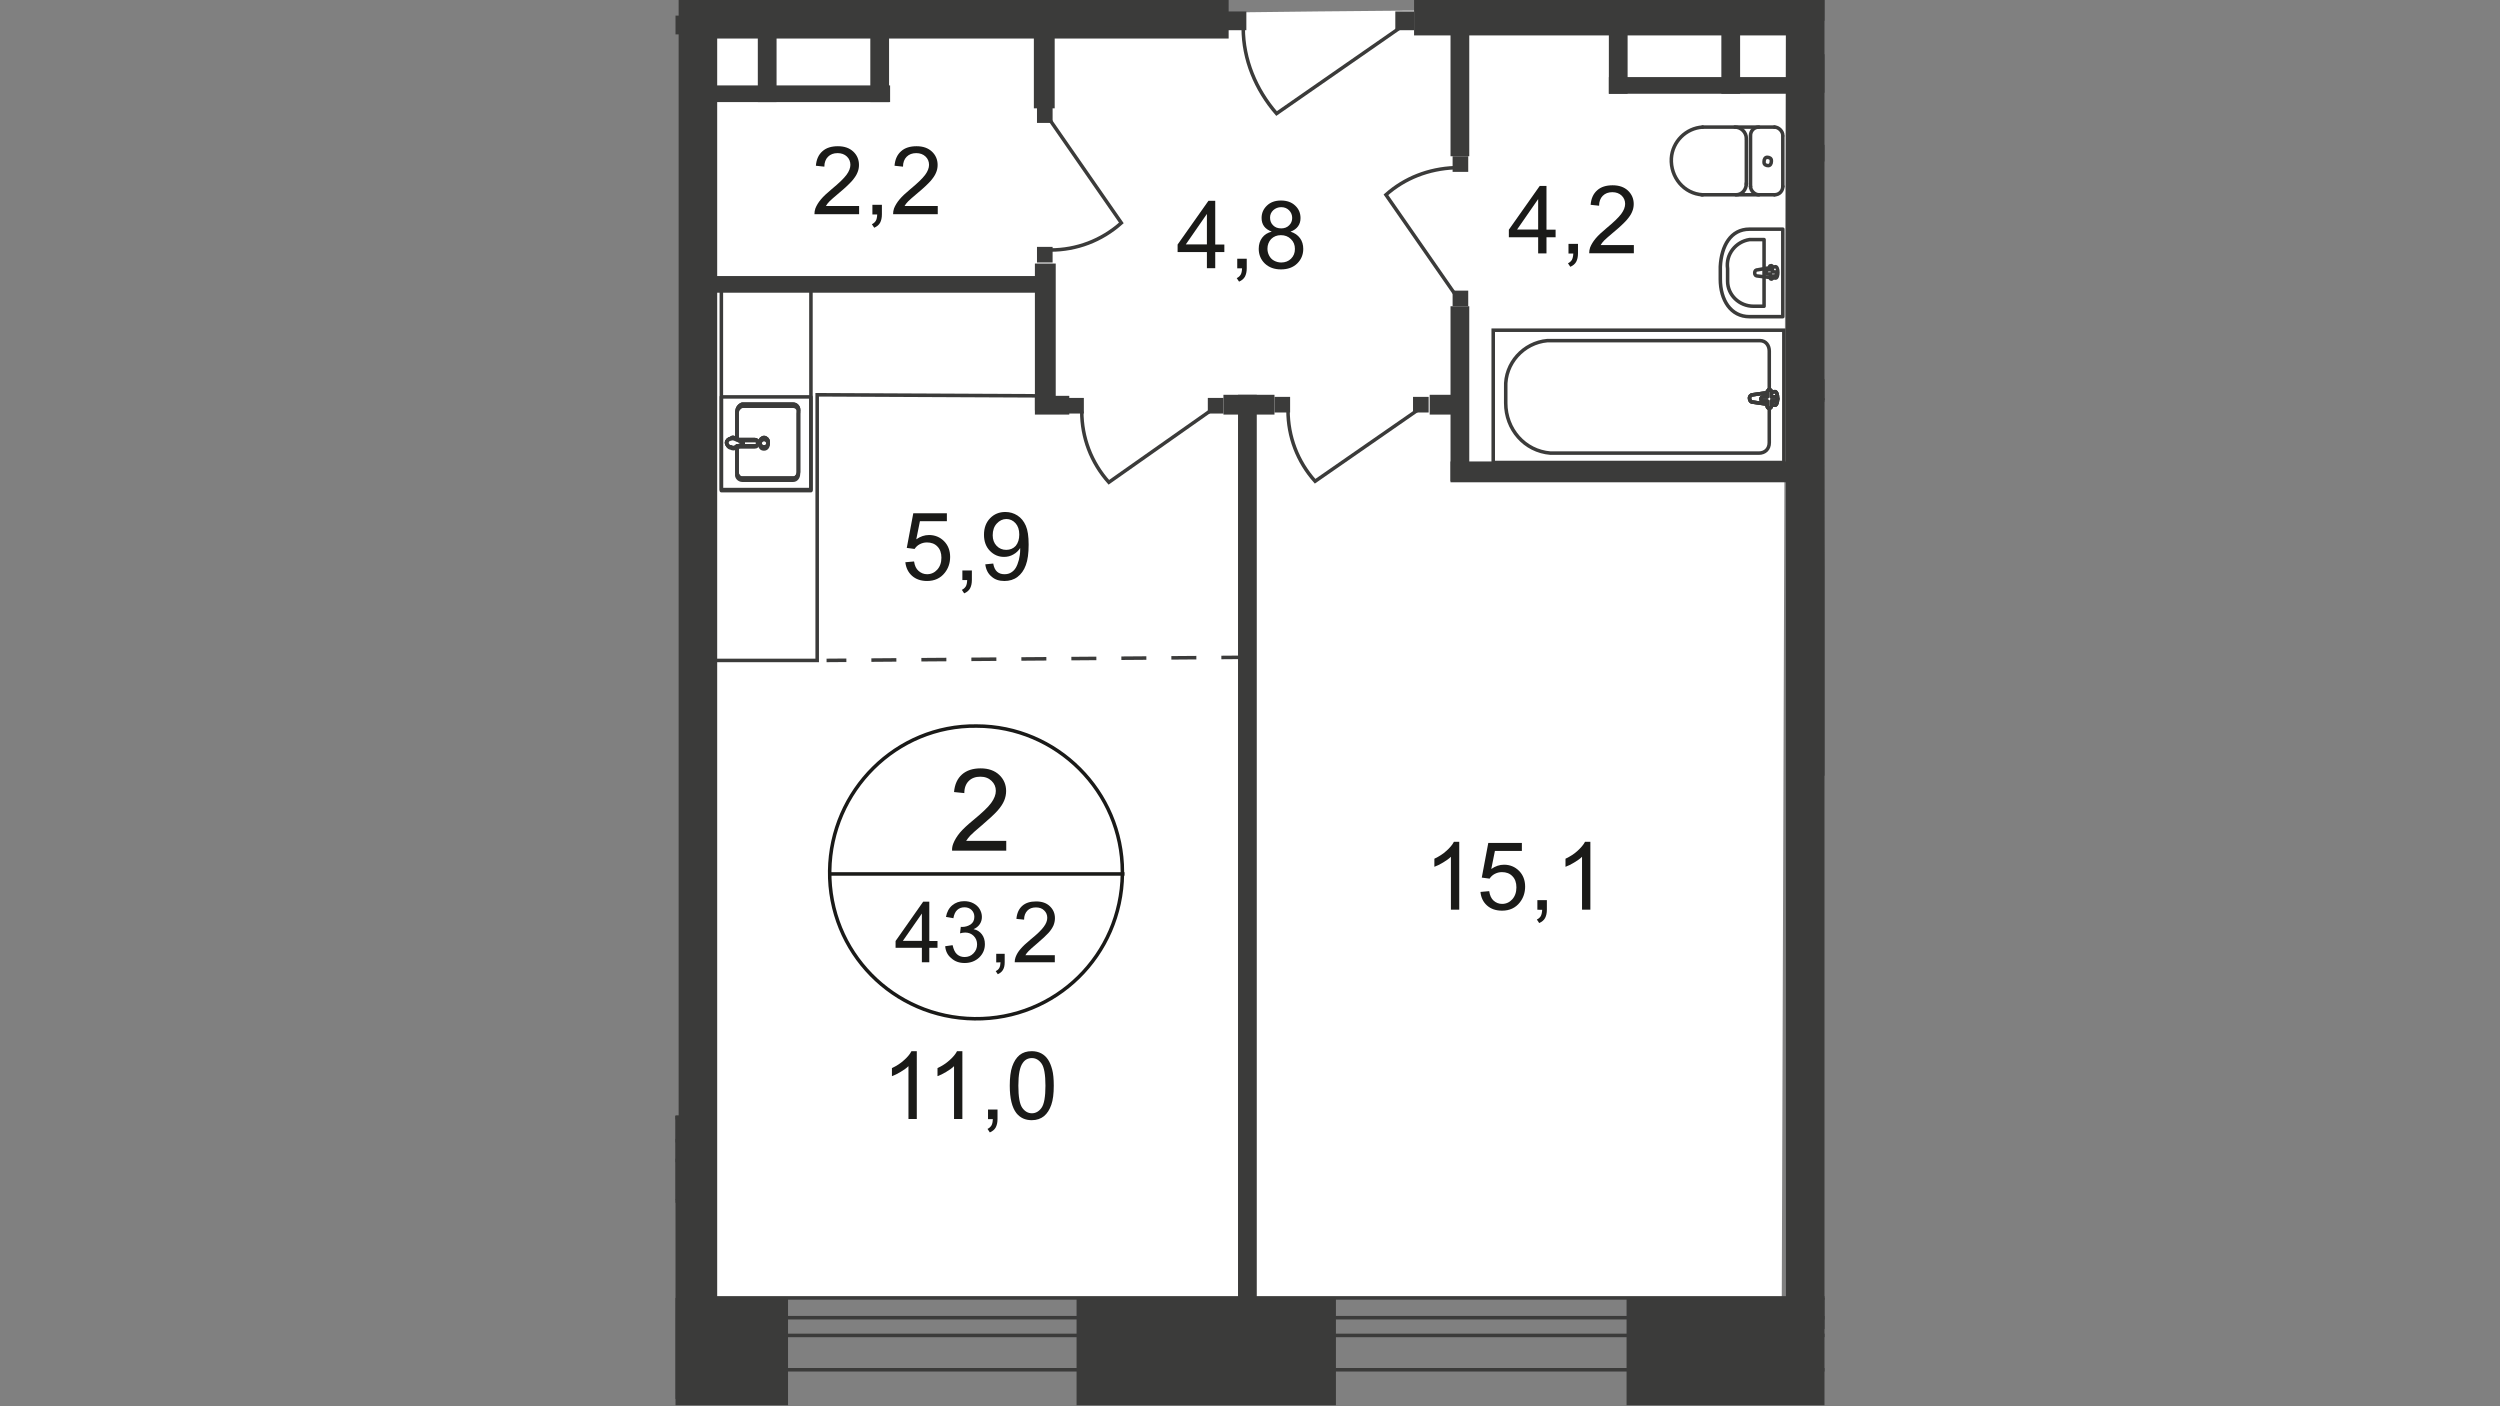 <?xml version="1.0" encoding="utf-8"?>
<!-- Generator: Adobe Illustrator 25.3.1, SVG Export Plug-In . SVG Version: 6.00 Build 0)  -->
<svg version="1.1" id="Слой_1" xmlns="http://www.w3.org/2000/svg" xmlns:xlink="http://www.w3.org/1999/xlink" x="0px" y="0px"
	 viewBox="0 0 1920 1080" style="enable-background:new 0 0 1920 1080;" xml:space="preserve">
<rect x="0" y="0" width="1920" height="1080" fill="#808080" stroke="none"/>
<style type="text/css">
	.st0{clip-path:url(#SVGID_2_);}
	.st1{clip-path:url(#SVGID_4_);}
	.st2{fill-rule:evenodd;clip-rule:evenodd;fill:#FFFFFF;}
	.st3{fill:#3B3B3A;}
	.st4{fill:none;stroke:#3B3B3A;stroke-width:2.72;stroke-miterlimit:22.93;}
	.st5{fill:#FFFFFF;}
	.st6{fill:none;stroke:#3B3B3A;stroke-width:2.72;stroke-linecap:round;stroke-linejoin:round;}
	.st7{enable-background:new    ;}
	.st8{fill:#1A1A18;}
	.st9{fill:none;stroke:#1A1A18;stroke-width:2.72;stroke-miterlimit:10;}
	.st10{fill:none;stroke:#3B3B3A;stroke-width:2.72;stroke-miterlimit:22.93;stroke-dasharray:19.2,19.2;}
</style>
<g>
	<g>
		<defs>
			<polygon id="SVGID_1_" points="1401.2,780.8 1401.2,1080 518.8,1080 518.8,0 1401.2,0 			"/>
		</defs>
		<clipPath id="SVGID_2_">
			<use xlink:href="#SVGID_1_"  style="overflow:visible;"/>
		</clipPath>
		<g class="st0">
			<g>
				<g>
					<defs>
						<polygon id="SVGID_3_" points="3533.2,375.2 3533.2,1080 88.4,1080 88.4,-1115.2 3533.2,-1115.2 						"/>
					</defs>
					<clipPath id="SVGID_4_">
						<use xlink:href="#SVGID_3_"  style="overflow:visible;"/>
					</clipPath>
					<g class="st1">
						<path class="st2" d="M547.6,14.4L550,996h818.4l3.2-985.6C1114,3.2,805.2,13.6,547.6,14.4"/>
						<rect x="490.8" y="13.6" class="st3" width="12" height="12"/>
						<rect x="385.2" y="13.6" class="st3" width="12" height="12"/>
						<path class="st4" d="M494,24l-77.6,53.6C402.8,63.2,395.6,44,395.6,24"/>
						<path class="st4" d="M368.4-114.4l52.8,75.2c-14.4,12.8-32.8,20.8-52.8,20.8"/>
						<rect x="502.8" y="12" class="st3" width="54.4" height="14.4"/>
						<rect x="521.2" y="-246.4" class="st3" width="14.4" height="260.8"/>
						<path class="st4" d="M1480.4,417.6v-27.2H1678v-84.8l-278.4,1.6v39.2c0,84.8,0.8,163.2,0.8,248h80.8L1480.4,417.6z"/>
						<rect x="529.2" class="st3" width="414.4" height="29.6"/>
						<rect x="521.2" y="14.4" class="st3" width="29.6" height="1013.6"/>
						<rect x="1371.6" y="-0.8" class="st3" width="29.6" height="1021.6"/>
						<rect x="847.6" y="-62.4" class="st3" width="29.6" height="82.4"/>
						<rect x="794" y="5.6" class="st3" width="16" height="77.6"/>
						<rect x="794.8" y="202.4" class="st3" width="16" height="112.8"/>
						<rect x="1086" y="-2.4" class="st3" width="314.4" height="29.6"/>
						<rect x="1392.4" y="41.6" class="st3" width="326.4" height="29.6"/>
						<rect x="1377.2" y="-2.4" class="st3" width="326.4" height="18.4"/>
						<rect x="927.6" y="305.6" class="st3" width="12" height="12"/>
						<rect x="820.4" y="305.6" class="st3" width="12" height="12"/>
						<path class="st4" d="M930,315.2l-78.4,55.2C838,355.2,830.8,336,830.8,316"/>
						<rect x="939.6" y="303.2" class="st3" width="39.2" height="15.2"/>
						<rect x="950.8" y="303.2" class="st3" width="14.4" height="709.6"/>
						<rect x="794.8" y="304" class="st3" width="26.4" height="14.4"/>
						<rect x="548.4" y="212" class="st3" width="252" height="12.8"/>
						<rect x="1085.2" y="304.8" class="st3" width="12" height="12"/>
						<rect x="978.8" y="304.8" class="st3" width="12" height="12"/>
						<path class="st4" d="M1088.4,315.2l-78.4,54.4c-13.6-15.2-20.8-34.4-20.8-54.4"/>
						<rect x="1098" y="303.2" class="st3" width="28" height="15.2"/>
						<rect x="1114" y="22.4" class="st3" width="14.4" height="97.6"/>
						<rect x="1114" y="235.2" class="st3" width="14.4" height="134.4"/>
						<rect x="1114" y="354.4" class="st3" width="265.6" height="16"/>
						<rect x="1235.6" y="8" class="st3" width="14.4" height="64"/>
						<rect x="1235.6" y="59.2" class="st3" width="144.8" height="12.8"/>
						<rect x="1322" y="8" class="st3" width="14.4" height="64"/>
						<rect x="1146.8" y="253.6" class="st4" width="223.2" height="101.6"/>
						<path class="st4" d="M1190.8,348h160c4.8,0,8-3.2,8-8v-70.4c0-4-2.4-8-7.2-8l0,0h-163.2c-18.4,1.6-32.8,17.6-32,36v12
							C1156.4,329.6,1170.8,346.4,1190.8,348z"/>
						<path class="st5" d="M1346,303.2l16.8-2.4c3.2-0.8,3.2,11.2,0,10.4l-16.8-2.4c-1.6,0-2.4-1.6-2.4-3.2
							C1343.6,304.8,1344.4,303.2,1346,303.2z"/>
						<path class="st4" d="M1346,303.2l16.8-2.4c3.2-0.8,3.2,11.2,0,10.4l-16.8-2.4c-1.6,0-2.4-1.6-2.4-3.2
							C1343.6,304.8,1344.4,303.2,1346,303.2z"/>
						<path class="st4" d="M1346,303.2l16.8-2.4c3.2-0.8,3.2,11.2,0,10.4l-16.8-2.4c-1.6,0-2.4-1.6-2.4-3.2
							C1343.6,304.8,1344.4,303.2,1346,303.2z"/>
						<path class="st6" d="M1346,303.2l16.8-2.4c3.2-0.8,3.2,11.2,0,10.4l-16.8-2.4c-1.6,0-2.4-1.6-2.4-3.2
							C1343.6,304.8,1344.4,303.2,1346,303.2z"/>
						<path class="st5" d="M1358.8,299.2L1358.8,299.2c0.8,0,1.6,0.8,1.6,1.6l0,0l0,0v4h3.2c0.8,0,1.6,0.8,1.6,1.6
							c0,0.8-0.8,1.6-1.6,1.6l0,0h-3.2v4c0,0.8-0.8,1.6-1.6,1.6c-0.8,0-1.6-0.8-1.6-1.6l0,0v-4h-3.2c-0.8,0-1.6-0.8-1.6-1.6l0,0l0,0
							c0-0.8,0.8-1.6,1.6-1.6h3.2v-4C1358,300,1358,299.2,1358.8,299.2z"/>
						<path class="st6" d="M1358.8,299.2L1358.8,299.2c0.8,0,1.6,0.8,1.6,1.6l0,0l0,0v4h3.2c0.8,0,1.6,0.8,1.6,1.6
							c0,0.8-0.8,1.6-1.6,1.6l0,0h-3.2v4c0,0.8-0.8,1.6-1.6,1.6c-0.8,0-1.6-0.8-1.6-1.6l0,0v-4h-3.2c-0.8,0-1.6-0.8-1.6-1.6l0,0l0,0
							c0-0.8,0.8-1.6,1.6-1.6h3.2v-4C1358,300,1358,299.2,1358.8,299.2z"/>
						<path class="st6" d="M1358.8,299.2L1358.8,299.2c0.8,0,1.6,0.8,1.6,1.6l0,0l0,0v4h3.2c0.8,0,1.6,0.8,1.6,1.6
							c0,0.8-0.8,1.6-1.6,1.6l0,0h-3.2v4c0,0.8-0.8,1.6-1.6,1.6c-0.8,0-1.6-0.8-1.6-1.6l0,0v-4h-3.2c-0.8,0-1.6-0.8-1.6-1.6l0,0l0,0
							c0-0.8,0.8-1.6,1.6-1.6h3.2v-4C1358,300,1358,299.2,1358.8,299.2z"/>
						<path class="st6" d="M1358.8,299.2L1358.8,299.2c0.8,0,1.6,0.8,1.6,1.6l0,0l0,0v4h3.2c0.8,0,1.6,0.8,1.6,1.6
							c0,0.8-0.8,1.6-1.6,1.6l0,0h-3.2v4c0,0.8-0.8,1.6-1.6,1.6c-0.8,0-1.6-0.8-1.6-1.6l0,0v-4h-3.2c-0.8,0-1.6-0.8-1.6-1.6l0,0l0,0
							c0-0.8,0.8-1.6,1.6-1.6h3.2v-4C1358,300,1358,299.2,1358.8,299.2z"/>
						<path class="st6" d="M1362.8,97.6c3.2,0,6.4,3.2,6.4,6.4l0,0l0,0"/>
						<line class="st6" x1="1362.8" y1="97.6" x2="1307.6" y2="97.6"/>
						<path class="st6" d="M1307.6,149.6c-14.4-0.8-24.8-13.6-24-28c0.8-12.8,11.2-23.2,24-24"/>
						<line class="st6" x1="1306.8" y1="149.6" x2="1362.8" y2="149.6"/>
						<path class="st6" d="M1369.2,143.2c0,3.2-2.4,6.4-6.4,6.4l0,0l0,0"/>
						<line class="st6" x1="1369.2" y1="143.2" x2="1369.2" y2="104.8"/>
						<path class="st6" d="M1360.4,124c0,1.6-0.8,3.2-2.4,3.2l0,0c-1.6,0-3.2-0.8-3.2-2.4l0,0V124c0-1.6,0.8-3.2,2.4-3.2l0,0
							c1.6,0,3.2,0.8,3.2,2.4l0,0V124z"/>
						<path class="st6" d="M1350.8,149.6c-3.2,0-6.4-3.2-6.4-6.4l0,0l0,0"/>
						<line class="st6" x1="1344.4" y1="143.2" x2="1344.4" y2="104.8"/>
						<path class="st6" d="M1344.4,104c0-3.2,2.4-6.4,6.4-6.4l0,0l0,0"/>
						<path class="st6" d="M1332.4,97.6c4.8,0,8.8,4,8.8,8.8"/>
						<line class="st6" x1="1341.2" y1="107.2" x2="1341.2" y2="141.6"/>
						<path class="st6" d="M1341.2,140.8c0,4.8-3.2,8.8-8,8.8l0,0l0,0"/>
						<path class="st6" d="M1343.6,176h25.6v67.2h-25.6c-14.4,0-22.4-12.8-22.4-28.8v-9.6C1322,188.8,1329.2,176,1343.6,176z"/>
						<path class="st6" d="M1346.8,184h8v51.2h-8c-11.2,0-20-8.8-20-19.2c0-0.8,0-1.6,0-2.4v-7.2c-1.6-11.2,6.4-20.8,16.8-22.4l0,0
							L1346.8,184L1346.8,184z"/>
						<path class="st6" d="M1350,207.2l13.6-2.4c2.4,0,2.4,8.8,0,8.8L1350,212c-1.6,0-2.4-0.8-2.4-2.4S1348.4,207.2,1350,207.2z"/>
						<path class="st6" d="M1360.4,204L1360.4,204c0.8,0,0.8,0.8,0.8,1.6v3.2h2.4c0.8,0,0.8,0.8,0.8,1.6l0,0l0,0
							c0,0.8-0.8,0.8-0.8,1.6h-2.4v1.6c0,0.8-0.8,0.8-0.8,0.8c-0.8,0-0.8-0.8-0.8-0.8l0,0v-3.2h-2.4c-0.8,0-0.8-0.8-0.8-1.6
							s0.8-0.8,0.8-1.6h2.4v-1.6C1358.8,204.8,1358.8,204,1360.4,204C1359.6,204,1359.6,204,1360.4,204z"/>
						<rect x="1115.6" y="223.2" class="st3" width="12" height="12"/>
						<rect x="1115.6" y="120" class="st3" width="12" height="12"/>
						<path class="st4" d="M1117.2,225.6l-52.8-76c14.4-12.8,32.8-20,52.8-20.8"/>
						<rect x="1387.6" y="111.2" class="st3" width="144.8" height="12.8"/>
						<rect x="1431.6" y="59.2" class="st3" width="14.4" height="64"/>
						<rect x="668.4" y="14.4" class="st3" width="14.4" height="64"/>
						<rect x="538.8" y="65.6" class="st3" width="144.8" height="12.8"/>
						<rect x="582" y="14.4" class="st3" width="14.4" height="64"/>
						<rect x="1071.6" y="8.8" class="st3" width="14.4" height="14.4"/>
						<rect x="942.8" y="8.8" class="st3" width="14.4" height="14.4"/>
						<path class="st4" d="M1074.8,21.6l-94.4,65.6c-16-18.4-25.6-41.6-25.6-65.6"/>
						<rect x="796.4" y="82.4" class="st3" width="12" height="12"/>
						<rect x="796.4" y="189.6" class="st3" width="12" height="12"/>
						<path class="st4" d="M806.8,92.8l54.4,78.4C846,184.8,826.8,192,806.8,192"/>
						<rect x="1394.8" y="291.2" class="st3" width="286.4" height="16"/>
						<rect x="855.6" y="-76" class="st3" width="14.4" height="15.2"/>
						<path class="st4" d="M858-72.8l-66.4-94.4c18.4-16,41.6-25.6,65.6-25.6"/>
						<rect x="826.8" y="996.8" class="st3" width="199.2" height="82.4"/>
						<rect x="491.6" y="996.8" class="st3" width="113.6" height="82.4"/>
						<rect x="1249.2" y="996.8" class="st3" width="199.2" height="82.4"/>
						<rect x="491.6" y="856.8" class="st3" width="51.2" height="217.6"/>
						<rect x="430" y="856.8" class="st3" width="112.8" height="64.8"/>
						<path class="st6" d="M1418.8,424v-20c0-2.4,1.6-4.8,4.8-4.8h38.4c2.4,0,4.8,2.4,4.8,4.8v46.4c0,2.4-1.6,4.8-4.8,4.8h-39.2
							c-2.4,0-4.8-2.4-4.8-4.8v-20"/>
						<path class="st4" d="M1440.4,431.2c-1.6,0-3.2-1.6-3.2-3.2l0,0l0,0c0-2.4,1.6-4,3.2-4l0,0c2.4,0,3.2,1.6,3.2,4
							C1443.6,429.6,1442,431.2,1440.4,431.2L1440.4,431.2z"/>
						<rect x="1406.8" y="391.2" class="st6" width="68.8" height="72"/>
						<path class="st4" d="M1420.4,429.6h12.8c1.6,0,2.4-0.8,2.4-2.4s-0.8-2.4-2.4-2.4h-12.8"/>
						<path class="st4" d="M1418,424l3.2,1.6l1.6,0.8l0,0v1.6l0,0l-1.6,0.8l-3.2,0.8c-1.6,0-2.4,0-4,0s-3.2-2.4-3.2-4
							s1.6-2.4,3.2-3.2C1415.6,423.2,1417.2,423.2,1418,424z"/>
						<path class="st6" d="M1418.8,423.2v-20c0-2.4,1.6-4.8,4.8-4.8h38.4c2.4,0,4.8,2.4,4.8,4.8v46.4c0,2.4-1.6,4.8-4.8,4.8h-39.2
							c-2.4,0-4.8-2.4-4.8-4.8v-20"/>
						<path class="st4" d="M1440.4,430.4c-1.6,0-3.2-1.6-3.2-3.2l0,0l0,0c0-2.4,1.6-4,3.2-4l0,0c2.4,0,3.2,1.6,3.2,4
							C1443.6,428.8,1442,430.4,1440.4,430.4L1440.4,430.4z"/>
						<path class="st4" d="M1420.4,428.8h12.8c1.6,0,2.4-0.8,2.4-2.4s-0.8-2.4-2.4-2.4h-12.8"/>
						<path class="st4" d="M1418,423.2l3.2,1.6l1.6,0.8l0,0v2.4l0,0l-1.6,0.8l-3.2,0.8c-1.6,0-2.4,0-4,0s-3.2-2.4-3.2-4
							s1.6-2.4,3.2-3.2C1415.6,422.4,1416.4,422.4,1418,423.2z"/>
						<path class="st6" d="M1418.8,423.2v-20c0-2.4,1.6-4.8,4.8-4.8h38.4c2.4,0,4.8,2.4,4.8,4.8v46.4c0,2.4-1.6,4.8-4.8,4.8h-39.2
							c-2.4,0-4.8-2.4-4.8-4.8v-20"/>
						<path class="st4" d="M1440.4,430.4c-1.6,0-3.2-1.6-3.2-3.2l0,0l0,0c0-2.4,1.6-4,3.2-4l0,0c2.4,0,3.2,1.6,3.2,4
							C1443.6,428.8,1442,430.4,1440.4,430.4L1440.4,430.4z"/>
						<path class="st4" d="M1420.4,428.8h12.8c1.6,0,2.4-0.8,2.4-2.4s-0.8-2.4-2.4-2.4h-12.8"/>
						<path class="st4" d="M1418,423.2l3.2,1.6l1.6,0.8l0,0v2.4l0,0l-1.6,0.8l-3.2,0.8c-1.6,0-2.4,0-4,0s-3.2-2.4-3.2-4
							s1.6-2.4,3.2-3.2C1415.6,422.4,1416.4,422.4,1418,423.2z"/>
						<rect x="1406.8" y="302.4" class="st6" width="68.8" height="160.8"/>
						<path class="st4" d="M627.6,303.2L798,304v-84H546.8c0,96,0.8,192,0.8,287.2h80V303.2z"/>
						<path class="st6" d="M566,337.6v-20c0-2.4,1.6-4.8,4-5.6h39.2c2.4,0,4.8,2.4,4,5.6V364c0,2.4-1.6,4.8-4,4.8H570
							c-2.4,0-4.8-2.4-4-4.8v-20.8"/>
						<path class="st4" d="M586.8,344.8c-2.4,0-3.2-1.6-3.2-4l0,0c0-1.6,1.6-3.2,3.2-3.2c1.6,0,3.2,1.6,3.2,3.2l0,0
							C590,342.4,589.2,344.8,586.8,344.8z"/>
						<rect x="554" y="304.8" class="st6" width="68.8" height="72"/>
						<path class="st4" d="M566.8,343.2h12.8c1.6,0,2.4-0.8,2.4-2.4s-0.8-2.4-2.4-2.4h-12.8"/>
						<path class="st4" d="M565.2,337.6l4,1.6l1.6,0.8l0,0v1.6l0,0l-1.6,0.8l-4,1.6c-1.6,0.8-2.4,0.8-4,0c-1.6,0-3.2-2.4-3.2-4
							s1.6-2.4,3.2-3.2C562.8,336.8,563.6,336.8,565.2,337.6z"/>
						<path class="st6" d="M566,336v-20c0-2.4,1.6-4.8,4-5.6h39.2c2.4,0,4.8,2.4,4,5.6v46.4c0,2.4-1.6,4.8-4,4.8H570
							c-2.4,0-4-2.4-4-4.8v-20"/>
						<path class="st4" d="M586.8,343.2c-2.4,0-3.2-1.6-3.2-4l0,0c0-1.6,1.6-3.2,3.2-3.2c1.6,0,3.2,1.6,3.2,3.2l0,0
							C590,341.6,589.2,343.2,586.8,343.2z"/>
						<path class="st4" d="M566.8,342.4h12.8c1.6,0,2.4-0.8,2.4-2.4s-0.8-2.4-2.4-2.4h-12.8"/>
						<path class="st4" d="M565.2,336.8l4,1.6l1.6,0.8l0,0v1.6l0,0l-1.6,0.8l-4,1.6c-1.6,0.8-2.4,0.8-4,0c-1.6,0-3.2-1.6-3.2-3.2
							s1.6-3.2,3.2-3.2C562.8,335.2,563.6,336,565.2,336.8z"/>
						<path class="st6" d="M566,336v-20c0-2.4,1.6-4.8,4-5.6h39.2c2.4,0,4.8,2.4,4,5.6v46.4c0,2.4-1.6,4.8-4,4.8H570
							c-2.4,0-4-2.4-4-4.8v-20"/>
						<path class="st4" d="M586.8,343.2c-2.4,0-3.2-1.6-3.2-4l0,0c0-1.6,1.6-3.2,3.2-3.2c1.6,0,3.2,1.6,3.2,3.2l0,0
							C590,341.6,589.2,343.2,586.8,343.2z"/>
						<path class="st4" d="M566.8,342.4h12.8c1.6,0,2.4-0.8,2.4-2.4s-0.8-2.4-2.4-2.4h-12.8"/>
						<path class="st4" d="M565.2,336.8l4,1.6l1.6,0.8l0,0v1.6l0,0l-1.6,0.8l-4,1.6c-1.6,0.8-2.4,0.8-4,0c-1.6,0-3.2-1.6-3.2-3.2
							s1.6-3.2,3.2-3.2C562.8,335.2,563.6,336,565.2,336.8z"/>
						<rect x="554" y="215.2" class="st6" width="68.8" height="160.8"/>
						<rect x="542.8" y="996.8" class="st4" width="2540.8" height="55.2"/>
						<rect x="542.8" y="1012" class="st4" width="2540.8" height="13.6"/>
						<rect x="-367.6" y="858.4" class="st4" width="905.6" height="64"/>
						<rect x="-367.6" y="876" class="st4" width="905.6" height="15.2"/>
						<g class="st7">
							<path class="st8" d="M704.1,859.4h-6.4v-40.6c-1.5,1.5-3.5,2.9-6,4.4c-2.5,1.5-4.7,2.6-6.7,3.3v-6.2c3.6-1.7,6.7-3.7,9.3-6.1
								c2.7-2.4,4.6-4.7,5.7-6.9h4.1V859.4z"/>
						</g>
						<g class="st7">
							<path class="st8" d="M739.1,859.4h-6.4v-40.6c-1.5,1.5-3.5,2.9-6,4.4c-2.5,1.5-4.7,2.6-6.7,3.3v-6.2c3.6-1.7,6.7-3.7,9.3-6.1
								c2.7-2.4,4.6-4.7,5.7-6.9h4.1V859.4z"/>
							<path class="st8" d="M758.8,859.4v-7.3h7.3v7.3c0,2.7-0.5,4.8-1.4,6.5c-0.9,1.6-2.4,2.9-4.5,3.8l-1.8-2.7
								c1.3-0.6,2.3-1.5,3-2.6s1-2.8,1.1-4.9H758.8z"/>
							<path class="st8" d="M775.5,833.8c0-6.1,0.6-11.1,1.9-14.8c1.3-3.7,3.1-6.6,5.6-8.7c2.5-2,5.6-3,9.4-3c2.8,0,5.2,0.6,7.3,1.7
								c2.1,1.1,3.8,2.7,5.2,4.8c1.4,2.1,2.4,4.7,3.2,7.7c0.8,3,1.2,7.1,1.2,12.3c0,6.1-0.6,11-1.9,14.7c-1.3,3.7-3.1,6.6-5.6,8.7
								c-2.5,2-5.6,3.1-9.4,3.1c-5,0-8.9-1.8-11.8-5.4C777.2,850.5,775.5,843.5,775.5,833.8z M782.1,833.8c0,8.5,1,14.2,3,17
								c2,2.8,4.5,4.2,7.4,4.2c2.9,0,5.4-1.4,7.4-4.2c2-2.8,3-8.5,3-17c0-8.5-1-14.2-3-17s-4.5-4.2-7.4-4.2c-2.9,0-5.3,1.2-7,3.7
								C783.2,819.4,782.1,825.3,782.1,833.8z"/>
						</g>
						<path class="st9" d="M862,671.2c-0.8,62.4-51.2,112-113.6,111.2s-112-51.2-111.2-113.6c0.8-61.6,51.2-112,112.8-111.2
							c61.6,0,112,50.4,112,112C862,670.4,862,671.2,862,671.2z"/>
						<line class="st9" x1="636.4" y1="671.2" x2="863.6" y2="671.2"/>
						<g class="st7">
							<path class="st8" d="M772.8,645.9v7.4h-41.6c-0.1-1.9,0.2-3.6,0.9-5.4c1.1-2.8,2.8-5.6,5.1-8.4c2.3-2.7,5.7-5.9,10.1-9.5
								c6.8-5.6,11.5-10,13.9-13.3c2.4-3.3,3.6-6.4,3.6-9.3c0-3.1-1.1-5.6-3.3-7.7s-5-3.2-8.6-3.2c-3.7,0-6.7,1.1-8.9,3.3
								c-2.2,2.2-3.4,5.3-3.4,9.3l-7.9-0.8c0.5-5.9,2.6-10.4,6.1-13.5c3.5-3.1,8.3-4.7,14.3-4.7c6,0,10.8,1.7,14.3,5
								c3.5,3.3,5.3,7.5,5.3,12.4c0,2.5-0.5,5-1.5,7.4c-1,2.4-2.7,5-5.1,7.7c-2.4,2.7-6.4,6.4-11.9,11.1c-4.6,3.9-7.6,6.5-8.9,7.9
								c-1.3,1.4-2.4,2.8-3.3,4.2H772.8z"/>
						</g>
						<g class="st7">
							<path class="st8" d="M708,739v-11.1h-20.2v-5.2l21.2-30.2h4.7v30.2h6.3v5.2h-6.3V739H708z M708,722.6v-21l-14.6,21H708z"/>
							<path class="st8" d="M725.9,726.7l5.7-0.8c0.7,3.2,1.8,5.6,3.4,7s3.5,2.1,5.8,2.1c2.7,0,5-0.9,6.8-2.8
								c1.9-1.9,2.8-4.2,2.8-6.9c0-2.6-0.9-4.8-2.6-6.5s-3.9-2.6-6.5-2.6c-1.1,0-2.4,0.2-4,0.6l0.6-5c0.4,0,0.7,0.1,0.9,0.1
								c2.4,0,4.6-0.6,6.6-1.9c1.9-1.3,2.9-3.2,2.9-5.9c0-2.1-0.7-3.8-2.1-5.2c-1.4-1.4-3.3-2.1-5.5-2.1c-2.2,0-4.1,0.7-5.6,2.1
								c-1.5,1.4-2.4,3.5-2.9,6.3l-5.7-1c0.7-3.8,2.3-6.8,4.8-8.9c2.5-2.1,5.6-3.2,9.2-3.2c2.5,0,4.9,0.5,7,1.6
								c2.1,1.1,3.8,2.6,4.9,4.5c1.1,1.9,1.7,3.9,1.7,6c0,2-0.5,3.8-1.6,5.5s-2.7,3-4.8,3.9c2.8,0.6,4.9,2,6.4,4s2.3,4.5,2.3,7.5
								c0,4.1-1.5,7.5-4.4,10.3c-3,2.8-6.7,4.2-11.2,4.2c-4.1,0-7.5-1.2-10.2-3.7C727.8,733.7,726.2,730.5,725.9,726.7z"/>
							<path class="st8" d="M765.1,739v-6.5h6.5v6.5c0,2.4-0.4,4.3-1.3,5.8c-0.8,1.5-2.2,2.6-4,3.4l-1.6-2.4
								c1.2-0.5,2.1-1.3,2.7-2.3c0.6-1,0.9-2.5,1-4.4H765.1z"/>
							<path class="st8" d="M810.1,733.5v5.5h-30.8c0-1.4,0.2-2.7,0.7-4c0.8-2.1,2-4.2,3.8-6.2c1.7-2,4.2-4.4,7.5-7.1
								c5.1-4.1,8.5-7.4,10.3-9.9c1.8-2.4,2.7-4.7,2.7-6.9c0-2.3-0.8-4.2-2.4-5.7c-1.6-1.6-3.7-2.3-6.3-2.3c-2.8,0-5,0.8-6.6,2.5
								s-2.5,3.9-2.5,6.9l-5.9-0.6c0.4-4.4,1.9-7.7,4.5-10c2.6-2.3,6.1-3.4,10.6-3.4c4.5,0,8,1.2,10.6,3.7c2.6,2.5,3.9,5.5,3.9,9.2
								c0,1.9-0.4,3.7-1.1,5.5c-0.8,1.8-2,3.7-3.8,5.7c-1.8,2-4.7,4.7-8.8,8.2c-3.4,2.9-5.6,4.8-6.6,5.9c-1,1-1.8,2.1-2.4,3.1H810.1
								z"/>
						</g>
						<g class="st7">
							<path class="st8" d="M695.3,431.8l6.7-0.6c0.5,3.3,1.6,5.7,3.5,7.3c1.8,1.6,4,2.5,6.5,2.5c3.1,0,5.7-1.2,7.8-3.5
								c2.1-2.3,3.2-5.4,3.2-9.2c0-3.6-1-6.5-3.1-8.6c-2-2.1-4.7-3.1-8-3.1c-2.1,0-3.9,0.5-5.6,1.4c-1.7,0.9-2.9,2.1-3.9,3.6l-6-0.8
								l5-26.6h25.8v6.1h-20.7l-2.8,13.9c3.1-2.2,6.4-3.3,9.8-3.3c4.5,0,8.4,1.6,11.5,4.7s4.7,7.2,4.7,12.1c0,4.7-1.4,8.8-4.1,12.2
								c-3.3,4.2-7.9,6.3-13.6,6.3c-4.7,0-8.6-1.3-11.6-4C697.5,439.6,695.8,436.1,695.3,431.8z"/>
							<path class="st8" d="M739.1,445.4v-7.3h7.3v7.3c0,2.7-0.5,4.8-1.4,6.5c-0.9,1.6-2.4,2.9-4.5,3.8l-1.8-2.7
								c1.3-0.6,2.3-1.5,3-2.6s1-2.8,1.1-4.9H739.1z"/>
							<path class="st8" d="M756.7,433.4l6.1-0.6c0.5,2.9,1.5,5,3,6.3c1.5,1.3,3.3,1.9,5.6,1.9c2,0,3.7-0.4,5.1-1.3
								c1.5-0.9,2.7-2.1,3.6-3.6c0.9-1.5,1.7-3.5,2.4-6.1c0.6-2.5,1-5.1,1-7.8c0-0.3,0-0.7,0-1.3c-1.3,2-3,3.7-5.2,4.9
								c-2.2,1.3-4.6,1.9-7.2,1.9c-4.3,0-7.9-1.6-10.9-4.7c-3-3.1-4.5-7.2-4.5-12.3c0-5.3,1.6-9.5,4.7-12.7c3.1-3.2,7-4.8,11.7-4.8
								c3.4,0,6.5,0.9,9.3,2.7c2.8,1.8,4.9,4.4,6.4,7.8s2.2,8.2,2.2,14.6c0,6.6-0.7,11.9-2.2,15.8c-1.4,3.9-3.6,6.9-6.4,9
								c-2.8,2.1-6.2,3.1-10,3.1c-4.1,0-7.4-1.1-9.9-3.4C758.8,440.6,757.2,437.4,756.7,433.4z M782.8,410.5c0-3.7-1-6.6-2.9-8.7
								c-1.9-2.1-4.3-3.2-7-3.2c-2.8,0-5.3,1.2-7.4,3.5c-2.1,2.3-3.1,5.3-3.1,9c0,3.3,1,6,3,8.1c2,2.1,4.5,3.1,7.4,3.1
								c2.9,0,5.4-1,7.3-3.1C781.9,417,782.8,414.1,782.8,410.5z"/>
						</g>
						<g class="st7">
							<path class="st8" d="M659.8,158.4v6.1h-34.3c0-1.5,0.2-3,0.7-4.4c0.9-2.3,2.3-4.6,4.2-6.9c1.9-2.3,4.7-4.9,8.3-7.9
								c5.6-4.6,9.4-8.3,11.4-11c2-2.7,3-5.3,3-7.7c0-2.5-0.9-4.7-2.7-6.4c-1.8-1.7-4.2-2.6-7.1-2.6c-3.1,0-5.5,0.9-7.4,2.8
								c-1.8,1.8-2.8,4.4-2.8,7.6l-6.5-0.7c0.4-4.9,2.1-8.6,5.1-11.2c2.9-2.6,6.9-3.8,11.8-3.8c5,0,8.9,1.4,11.8,4.1
								s4.4,6.2,4.4,10.3c0,2.1-0.4,4.1-1.3,6.1c-0.8,2-2.3,4.1-4.2,6.3c-2,2.2-5.2,5.3-9.8,9.1c-3.8,3.2-6.3,5.4-7.4,6.5
								c-1.1,1.1-2,2.3-2.7,3.5H659.8z"/>
							<path class="st8" d="M670,164.6v-7.3h7.3v7.3c0,2.7-0.5,4.8-1.4,6.5c-0.9,1.6-2.4,2.9-4.5,3.8l-1.8-2.7
								c1.3-0.6,2.3-1.5,3-2.6s1-2.8,1.1-4.9H670z"/>
							<path class="st8" d="M720.2,158.4v6.1h-34.3c0-1.5,0.2-3,0.7-4.4c0.9-2.3,2.3-4.6,4.2-6.9c1.9-2.3,4.7-4.9,8.3-7.9
								c5.6-4.6,9.4-8.3,11.4-11c2-2.7,3-5.3,3-7.7c0-2.5-0.9-4.7-2.7-6.4c-1.8-1.7-4.2-2.6-7.1-2.6c-3.1,0-5.5,0.9-7.4,2.8
								c-1.8,1.8-2.8,4.4-2.8,7.6l-6.5-0.7c0.4-4.9,2.1-8.6,5.1-11.2c2.9-2.6,6.9-3.8,11.8-3.8c5,0,8.9,1.4,11.8,4.1
								s4.4,6.2,4.4,10.3c0,2.1-0.4,4.1-1.3,6.1c-0.8,2-2.3,4.1-4.2,6.3c-2,2.2-5.2,5.3-9.8,9.1c-3.8,3.2-6.3,5.4-7.4,6.5
								c-1.1,1.1-2,2.3-2.7,3.5H720.2z"/>
						</g>
						<g class="st7">
							<path class="st8" d="M926.9,206v-12.4h-22.5v-5.8l23.7-33.6h5.2v33.6h7v5.8h-7V206H926.9z M926.9,187.7v-23.4l-16.2,23.4
								H926.9z"/>
							<path class="st8" d="M950.2,206v-7.3h7.3v7.3c0,2.7-0.5,4.8-1.4,6.5c-0.9,1.6-2.4,2.9-4.5,3.8l-1.8-2.7
								c1.3-0.6,2.3-1.5,3-2.6s1-2.8,1.1-4.9H950.2z"/>
							<path class="st8" d="M976.7,177.9c-2.6-1-4.6-2.3-5.9-4.1s-1.9-3.9-1.9-6.4c0-3.8,1.4-6.9,4.1-9.5c2.7-2.6,6.3-3.9,10.8-3.9
								c4.5,0,8.2,1.3,10.9,3.9c2.8,2.6,4.1,5.8,4.1,9.6c0,2.4-0.6,4.5-1.9,6.3c-1.3,1.8-3.2,3.2-5.8,4.1c3.2,1,5.6,2.7,7.3,5
								c1.7,2.3,2.5,5.1,2.5,8.3c0,4.4-1.6,8.2-4.7,11.2c-3.1,3-7.3,4.5-12.4,4.5c-5.1,0-9.2-1.5-12.4-4.5c-3.1-3-4.7-6.8-4.7-11.3
								c0-3.4,0.9-6.2,2.6-8.5C971.1,180.2,973.5,178.7,976.7,177.9z M973.4,191c0,1.8,0.4,3.6,1.3,5.3c0.9,1.7,2.1,3,3.8,3.9
								c1.7,0.9,3.5,1.4,5.5,1.4c3,0,5.6-1,7.5-2.9c2-2,3-4.4,3-7.5c0-3.1-1-5.6-3.1-7.6c-2-2-4.6-3-7.7-3c-3,0-5.5,1-7.5,3
								C974.4,185.6,973.4,188.1,973.4,191z M975.4,167.1c0,2.5,0.8,4.5,2.4,6c1.6,1.6,3.6,2.3,6.2,2.3c2.5,0,4.5-0.8,6-2.3
								c1.6-1.5,2.4-3.4,2.4-5.7c0-2.3-0.8-4.3-2.4-5.9c-1.6-1.6-3.6-2.4-6-2.4c-2.4,0-4.4,0.8-6.1,2.3
								C976.2,163,975.4,164.9,975.4,167.1z"/>
						</g>
						<g class="st7">
							<path class="st8" d="M1181.3,194.6v-12.4h-22.5v-5.8l23.7-33.6h5.2v33.6h7v5.8h-7v12.4H1181.3z M1181.3,176.3v-23.4
								l-16.2,23.4H1181.3z"/>
							<path class="st8" d="M1204.6,194.6v-7.3h7.3v7.3c0,2.7-0.5,4.8-1.4,6.5c-0.9,1.6-2.4,2.9-4.5,3.8l-1.8-2.7
								c1.3-0.6,2.3-1.5,3-2.6c0.6-1.1,1-2.8,1.1-4.9H1204.6z"/>
							<path class="st8" d="M1254.8,188.4v6.1h-34.3c0-1.5,0.2-3,0.7-4.4c0.9-2.3,2.3-4.6,4.2-6.9c1.9-2.3,4.7-4.9,8.3-7.9
								c5.6-4.6,9.4-8.3,11.4-11c2-2.7,3-5.3,3-7.7c0-2.5-0.9-4.7-2.7-6.4s-4.2-2.6-7.1-2.6c-3.1,0-5.5,0.9-7.4,2.8
								c-1.8,1.8-2.8,4.4-2.8,7.6l-6.5-0.7c0.4-4.9,2.1-8.6,5.1-11.2c2.9-2.6,6.9-3.8,11.8-3.8c5,0,8.9,1.4,11.8,4.1
								c2.9,2.8,4.4,6.2,4.4,10.3c0,2.1-0.4,4.1-1.3,6.1c-0.8,2-2.3,4.1-4.2,6.3c-2,2.2-5.2,5.3-9.8,9.1c-3.8,3.2-6.3,5.4-7.4,6.5
								c-1.1,1.1-2,2.3-2.7,3.5H1254.8z"/>
						</g>
						<g class="st7">
							<path class="st8" d="M1120.7,698.6h-6.4V658c-1.5,1.5-3.5,2.9-6,4.4c-2.5,1.5-4.7,2.6-6.7,3.3v-6.2c3.6-1.7,6.7-3.7,9.3-6.1
								c2.7-2.4,4.6-4.7,5.7-6.9h4.1V698.6z"/>
							<path class="st8" d="M1137,685l6.7-0.6c0.5,3.3,1.6,5.7,3.4,7.3c1.8,1.6,4,2.5,6.5,2.5c3.1,0,5.7-1.2,7.8-3.5
								s3.2-5.4,3.2-9.2c0-3.6-1-6.5-3.1-8.6c-2-2.1-4.7-3.1-8-3.1c-2.1,0-3.9,0.5-5.6,1.4c-1.7,0.9-2.9,2.1-3.9,3.6l-6-0.8l5-26.6
								h25.8v6.1h-20.7l-2.8,13.9c3.1-2.2,6.4-3.3,9.8-3.3c4.5,0,8.4,1.6,11.5,4.7c3.1,3.1,4.7,7.2,4.7,12.1c0,4.7-1.4,8.8-4.1,12.2
								c-3.3,4.2-7.9,6.3-13.6,6.3c-4.7,0-8.6-1.3-11.6-4C1139.1,692.8,1137.4,689.3,1137,685z"/>
							<path class="st8" d="M1180.7,698.6v-7.3h7.3v7.3c0,2.7-0.5,4.8-1.4,6.5c-0.9,1.6-2.4,2.9-4.5,3.8l-1.8-2.7
								c1.3-0.6,2.3-1.5,3-2.6c0.6-1.1,1-2.8,1.1-4.9H1180.7z"/>
							<path class="st8" d="M1221.4,698.6h-6.4V658c-1.5,1.5-3.5,2.9-6,4.4c-2.5,1.5-4.7,2.6-6.7,3.3v-6.2c3.6-1.7,6.7-3.7,9.3-6.1
								s4.6-4.7,5.7-6.9h4.1V698.6z"/>
						</g>
						<line class="st10" x1="957.2" y1="504.8" x2="634.8" y2="507.2"/>
						<line class="st10" x1="1807.6" y1="591.2" x2="1485.2" y2="593.6"/>
					</g>
				</g>
			</g>
		</g>
	</g>
</g>
</svg>

